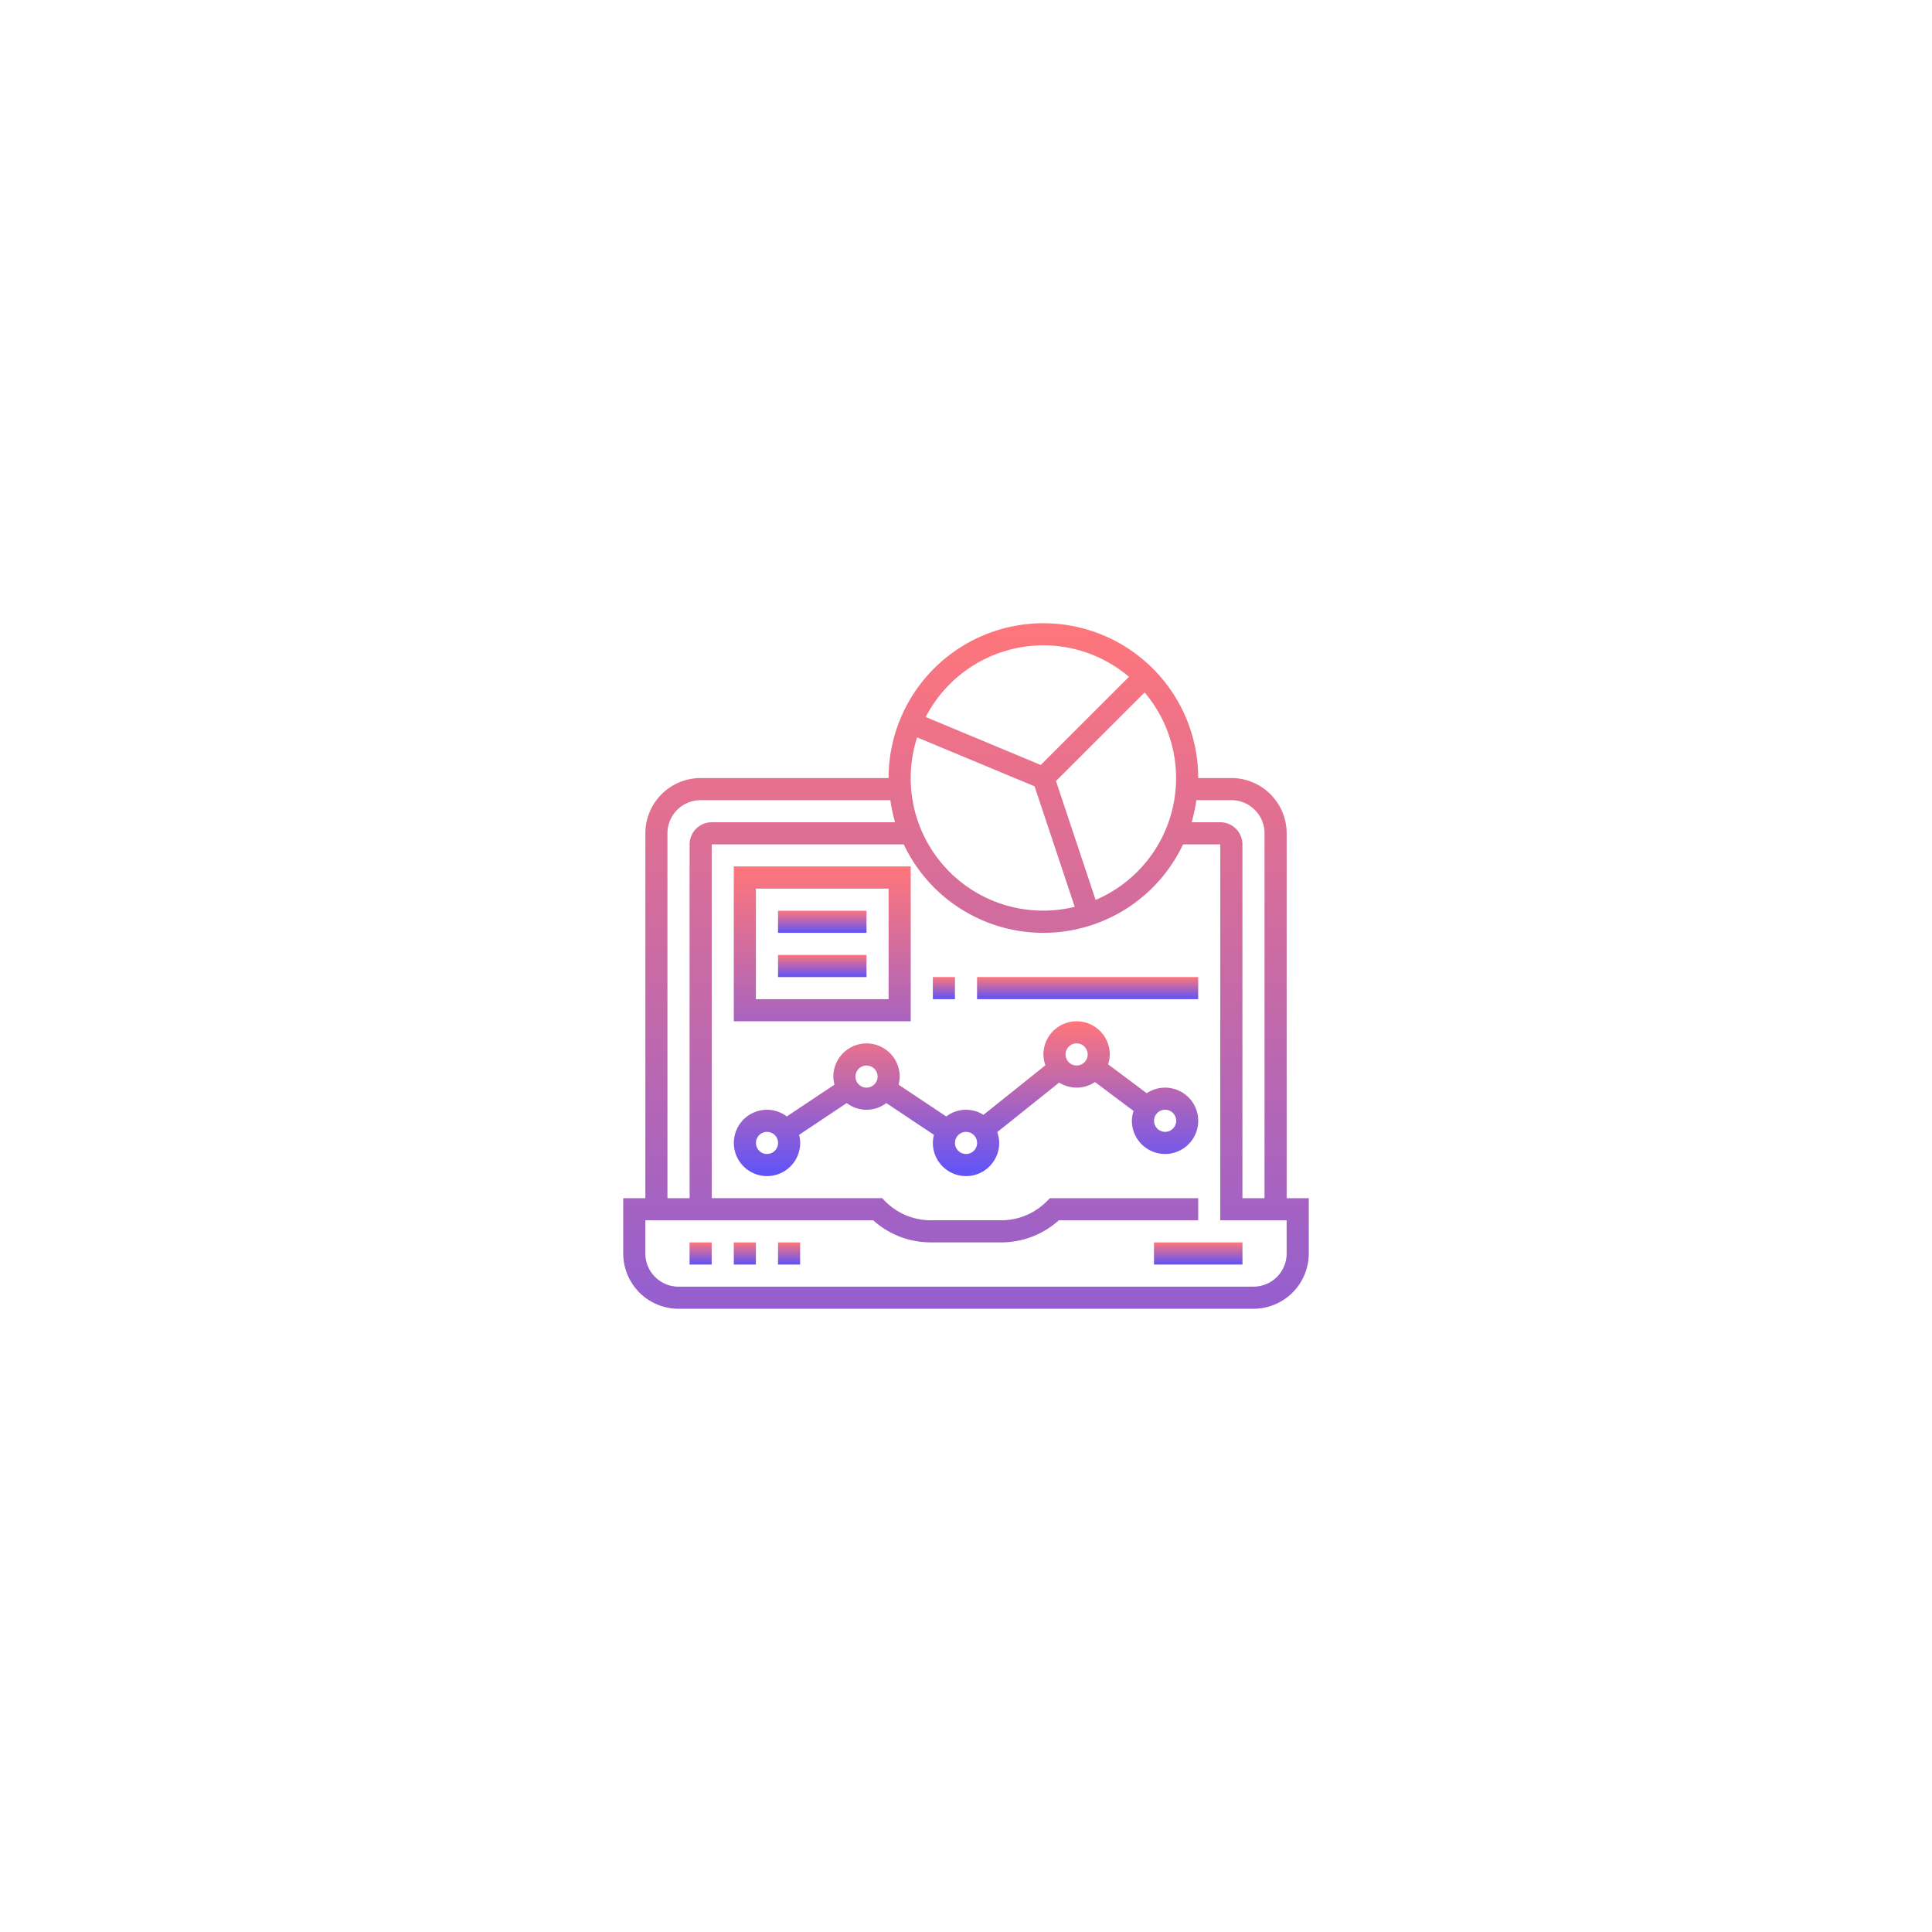 <svg xmlns="http://www.w3.org/2000/svg" xmlns:xlink="http://www.w3.org/1999/xlink" width="155" height="155" viewBox="0 0 155 155"><defs><style>.a{fill:#fff;}.b{fill:url(#c);}.c{filter:url(#a);}</style><filter id="a" x="0" y="0" width="155" height="155" filterUnits="userSpaceOnUse"><feOffset input="SourceAlpha"/><feGaussianBlur stdDeviation="10" result="b"/><feFlood flood-opacity="0.102"/><feComposite operator="in" in2="b"/><feComposite in="SourceGraphic"/></filter><linearGradient id="c" x1="0.5" x2="0.5" y2="1" gradientUnits="objectBoundingBox"><stop offset="0" stop-color="#ff767a"/><stop offset="1" stop-color="#5e53fa"/></linearGradient></defs><g transform="translate(-614 -2376)"><g class="c" transform="matrix(1, 0, 0, 1, 614, 2376)"><rect class="a" width="95" height="95" rx="15" transform="translate(30 30)"/></g><g transform="translate(664 2426)"><path class="b" d="M48,448h1.774v1.774H48Zm0,0" transform="translate(-42.677 -398.323)"/><path class="b" d="M80,448h1.774v1.774H80Zm0,0" transform="translate(-71.129 -398.323)"/><path class="b" d="M112,448h1.774v1.774H112Zm0,0" transform="translate(-99.581 -398.323)"/><path class="b" d="M384,448h7.1v1.774H384Zm0,0" transform="translate(-341.419 -398.323)"/><path class="b" d="M53.226,46.129V16.855a4.441,4.441,0,0,0-4.435-4.435H46.129a12.419,12.419,0,0,0-24.839,0H6.21a4.441,4.441,0,0,0-4.435,4.435V46.129H0v4.435A4.441,4.441,0,0,0,4.435,55H50.565A4.441,4.441,0,0,0,55,50.565V46.129ZM48.79,14.194a2.665,2.665,0,0,1,2.661,2.661V46.129H49.677V17.742A1.776,1.776,0,0,0,47.9,15.968h-2.3a12.332,12.332,0,0,0,.381-1.774ZM23.58,9.159,33,13.083l3.224,9.67A10.628,10.628,0,0,1,23.58,9.159ZM37.9,22.2l-3.18-9.541L41.83,5.553A10.625,10.625,0,0,1,37.9,22.2ZM33.71,1.774A10.6,10.6,0,0,1,40.577,4.3L33.5,11.372,24.267,7.524a10.647,10.647,0,0,1,9.442-5.75ZM3.548,16.855A2.665,2.665,0,0,1,6.21,14.194H21.432a12.216,12.216,0,0,0,.381,1.774H7.1a1.776,1.776,0,0,0-1.774,1.774V46.129H3.548Zm49.677,33.71a2.665,2.665,0,0,1-2.661,2.661H4.435a2.665,2.665,0,0,1-2.661-2.661V47.9H20.05a6.893,6.893,0,0,0,4.637,1.774h5.627A6.893,6.893,0,0,0,34.951,47.9H46.129V46.129h-11.9l-.26.26A5.136,5.136,0,0,1,30.313,47.9H24.686a5.137,5.137,0,0,1-3.657-1.514l-.259-.26H7.1V17.742H22.506a12.392,12.392,0,0,0,22.408,0H47.9V47.9h5.323Zm0,0"/><path class="b" d="M114.6,293.323a2.646,2.646,0,0,0-1.474.448l-3.095-2.32a2.621,2.621,0,0,0,.133-.789,2.661,2.661,0,0,0-5.323,0,2.634,2.634,0,0,0,.157.868l-4.968,3.975a2.608,2.608,0,0,0-2.985.13l-3.825-2.55a2.6,2.6,0,0,0,.09-.648,2.661,2.661,0,0,0-5.323,0,2.6,2.6,0,0,0,.09.648l-3.825,2.55a2.633,2.633,0,0,0-1.587-.538,2.661,2.661,0,1,0,2.661,2.661,2.6,2.6,0,0,0-.09-.648l3.825-2.55a2.612,2.612,0,0,0,3.174,0l3.825,2.55a2.609,2.609,0,0,0-.09.648,2.661,2.661,0,0,0,5.323,0,2.634,2.634,0,0,0-.157-.868l4.968-3.975a2.627,2.627,0,0,0,2.872-.041l3.095,2.32a2.621,2.621,0,0,0-.133.789,2.661,2.661,0,1,0,2.661-2.661Zm-31.935,5.323a.887.887,0,1,1,.887-.887A.889.889,0,0,1,82.661,298.645Zm7.984-5.323a.887.887,0,1,1,.887-.887A.889.889,0,0,1,90.645,293.323Zm7.984,5.323a.887.887,0,1,1,.887-.887A.889.889,0,0,1,98.629,298.645Zm8.871-7.1a.887.887,0,1,1,.887-.887A.889.889,0,0,1,107.5,291.548Zm7.1,5.323a.887.887,0,1,1,.887-.887A.889.889,0,0,1,114.6,296.871Zm0,0" transform="translate(-71.129 -256.064)"/><path class="b" d="M94.194,176H80v12.419H94.194Zm-1.774,10.645H81.774v-8.871H92.419Zm0,0" transform="translate(-71.129 -156.484)"/><path class="b" d="M112,208h7.1v1.774H112Zm0,0" transform="translate(-99.581 -184.935)"/><path class="b" d="M112,240h7.1v1.774H112Zm0,0" transform="translate(-99.581 -213.387)"/><path class="b" d="M224,256h1.774v1.774H224Zm0,0" transform="translate(-199.161 -227.613)"/><path class="b" d="M256,256h17.742v1.774H256Zm0,0" transform="translate(-227.613 -227.613)"/></g></g></svg>